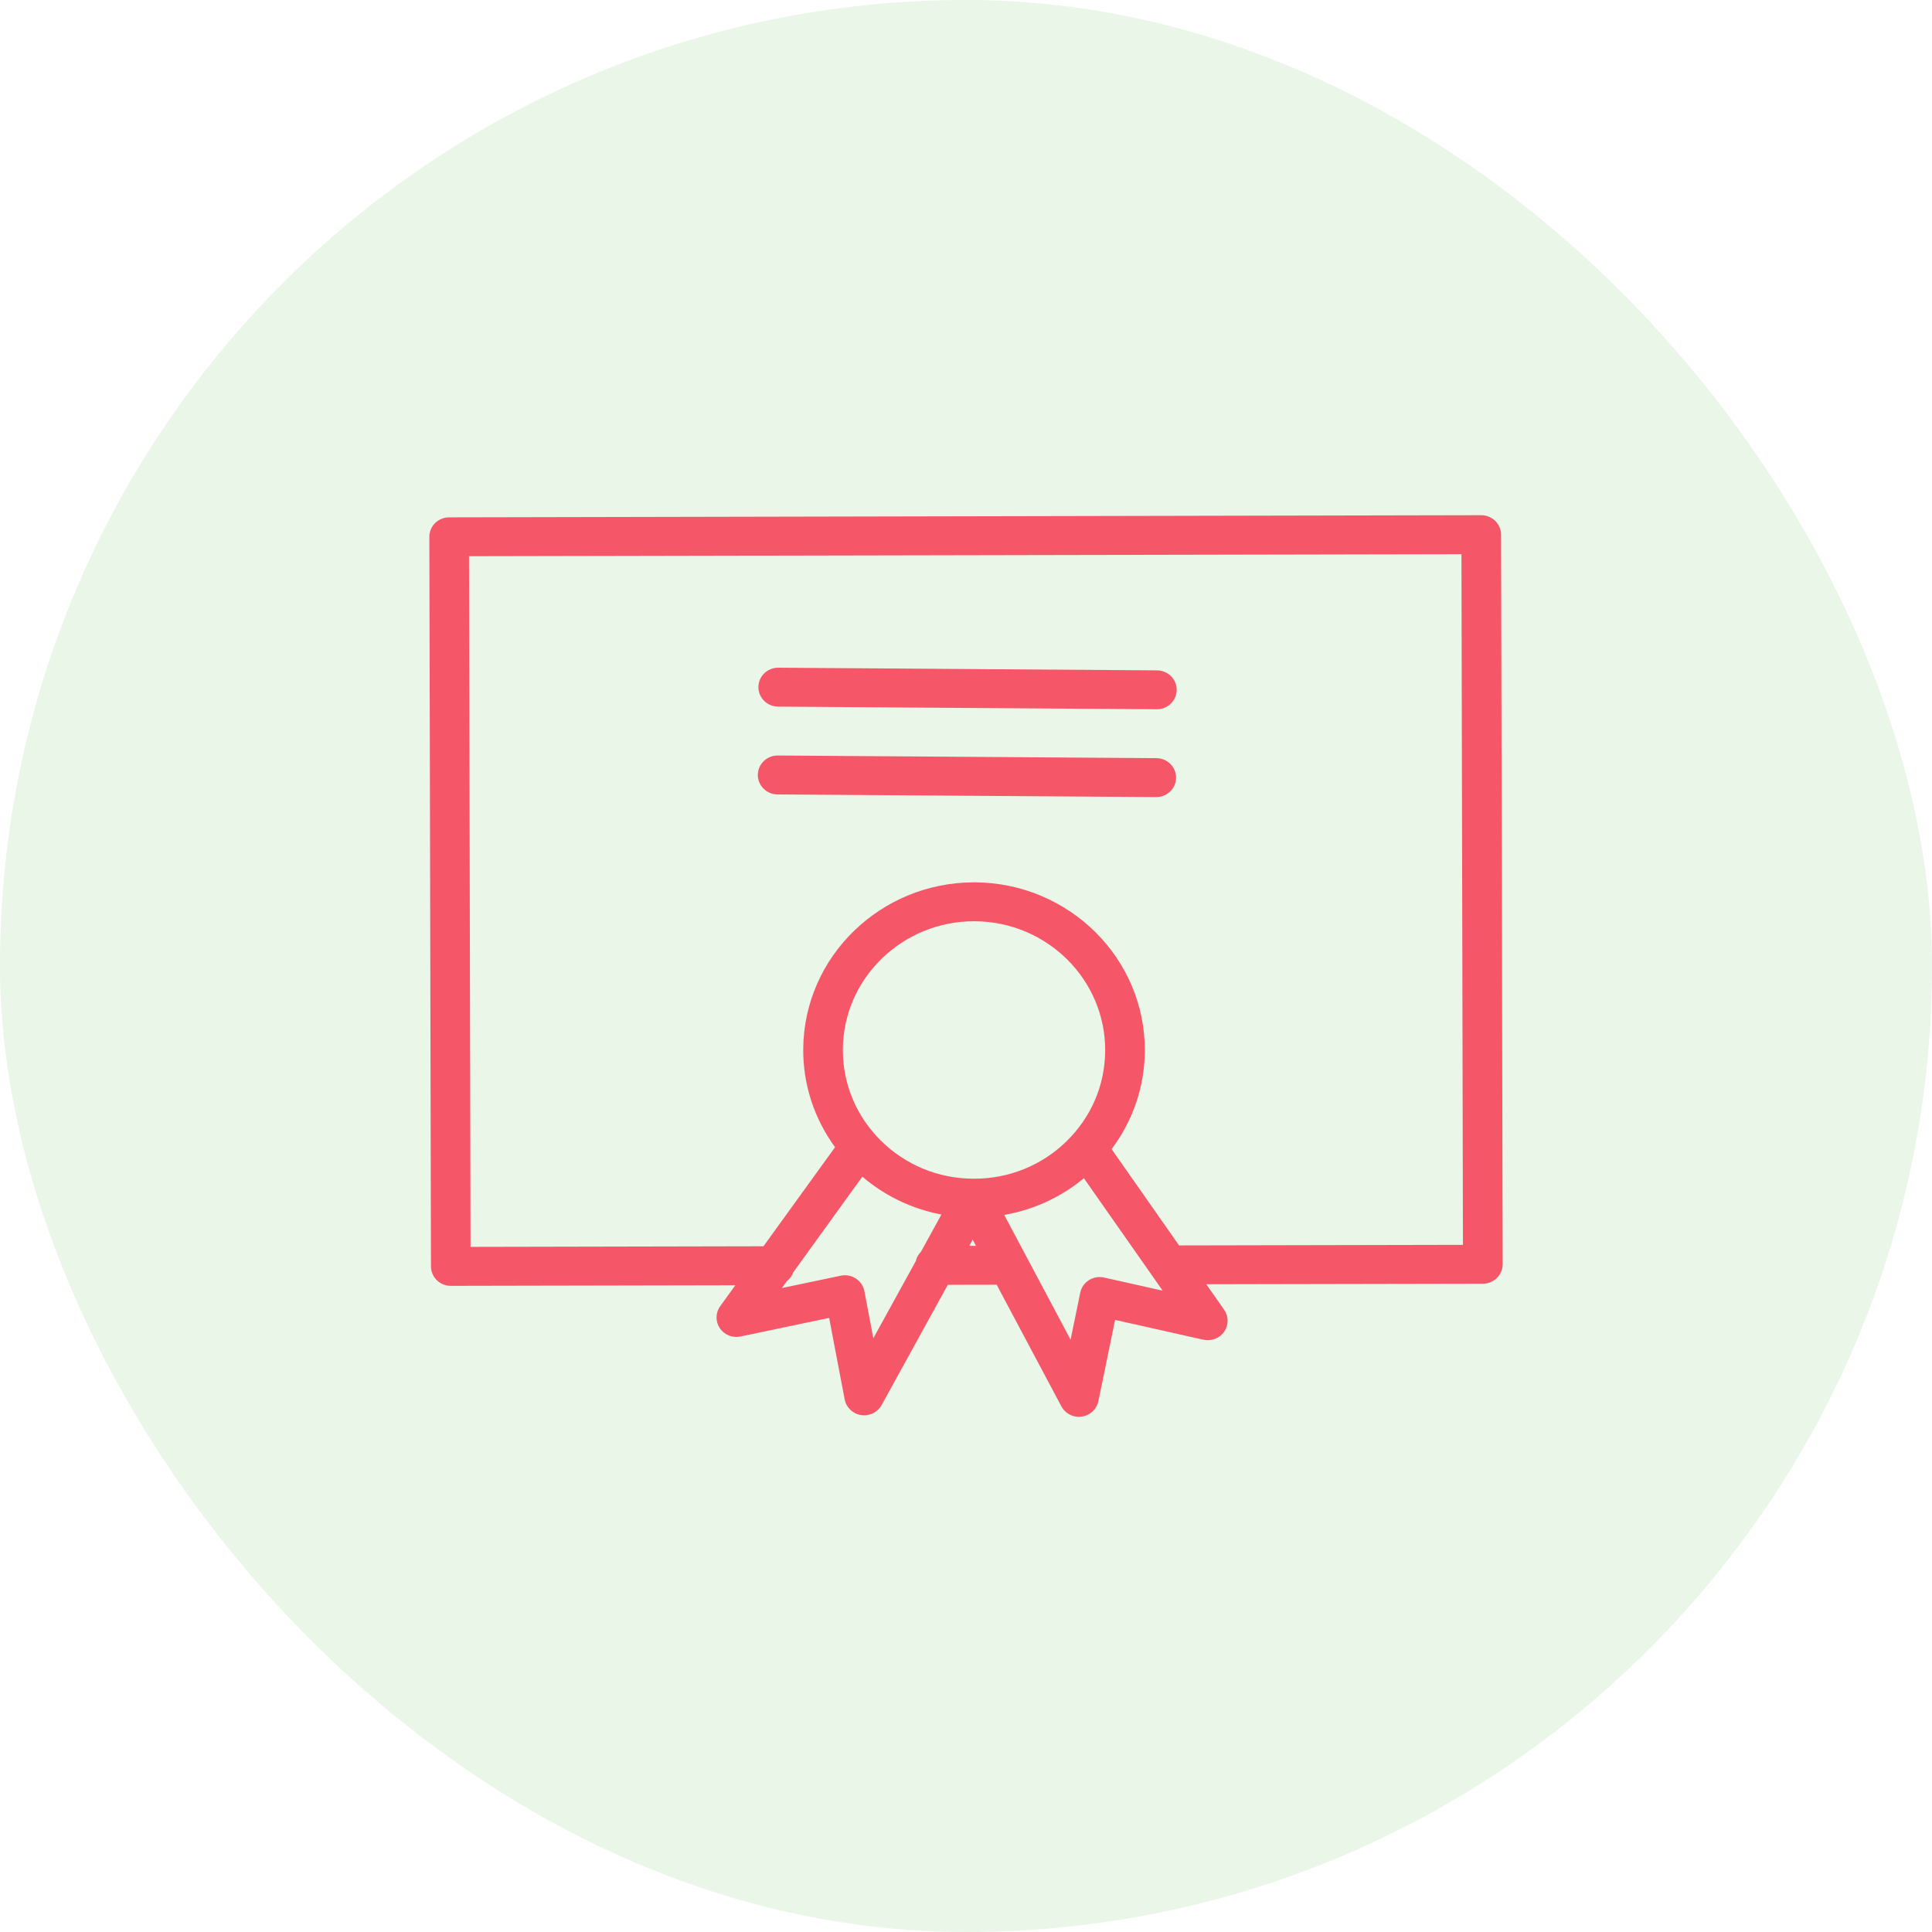 <svg width="60" height="60" viewBox="0 0 60 60" fill="none" xmlns="http://www.w3.org/2000/svg">
<rect width="60" height="60" rx="30" fill="#D5EFD2" fill-opacity="0.5"/>
<path d="M46.617 16.604C46.616 16.27 46.341 16 46.001 16H46L13.948 16.067C13.784 16.067 13.628 16.131 13.513 16.244C13.398 16.358 13.333 16.512 13.334 16.672L13.384 39.33C13.384 39.663 13.66 39.933 13.999 39.933H14L22.836 39.915L22.366 40.566C22.219 40.769 22.215 41.04 22.354 41.248C22.494 41.456 22.749 41.559 22.997 41.506L25.75 40.929L26.232 43.46C26.28 43.712 26.485 43.907 26.742 43.947C26.774 43.951 26.806 43.954 26.837 43.954C27.061 43.954 27.27 43.834 27.379 43.637L29.435 39.901L30.952 39.898L32.962 43.676C33.069 43.877 33.28 44.001 33.507 44.001C33.535 44.001 33.565 43.998 33.594 43.994C33.852 43.958 34.059 43.767 34.111 43.516L34.63 40.991L37.372 41.606C37.619 41.661 37.876 41.563 38.019 41.357C38.161 41.151 38.16 40.88 38.017 40.675L37.462 39.884L46.052 39.867C46.215 39.867 46.372 39.803 46.487 39.689C46.602 39.576 46.667 39.422 46.667 39.262L46.617 16.604ZM27.122 41.56L26.844 40.098C26.813 39.938 26.718 39.796 26.58 39.706C26.442 39.615 26.273 39.583 26.11 39.618L24.283 40.001L24.442 39.781C24.534 39.709 24.604 39.614 24.643 39.503L26.781 36.543C27.487 37.145 28.329 37.547 29.237 37.718L28.6 38.876C28.521 38.955 28.465 39.054 28.44 39.166L27.122 41.56ZM34.322 32.639C34.315 33.706 33.884 34.706 33.109 35.456C32.341 36.199 31.328 36.606 30.251 36.606C30.241 36.606 30.231 36.606 30.22 36.606C29.132 36.599 28.113 36.176 27.348 35.415C26.585 34.655 26.169 33.648 26.176 32.582C26.192 30.386 28.018 28.61 30.251 28.61C30.26 28.61 30.27 28.61 30.279 28.61C32.525 28.627 34.339 30.434 34.322 32.639ZM30.101 38.691L30.207 38.499L30.309 38.691L30.101 38.691ZM34.288 39.675C34.126 39.639 33.956 39.668 33.817 39.757C33.678 39.845 33.581 39.985 33.548 40.145L33.248 41.604L31.187 37.731C32.098 37.572 32.946 37.183 33.661 36.591L36.108 40.083L34.288 39.675ZM36.617 38.678L34.522 35.687C35.181 34.81 35.546 33.758 35.553 32.647C35.575 29.776 33.213 27.423 30.288 27.402C30.276 27.402 30.263 27.402 30.251 27.402C27.343 27.402 24.966 29.715 24.945 32.574C24.937 33.684 25.287 34.741 25.933 35.628L23.71 38.704L14.613 38.723L14.566 17.274L45.387 17.211L45.433 38.66L36.617 38.678Z" fill="#F55769"/>
<path d="M35.932 20.819L24.173 20.736C24.171 20.736 24.17 20.736 24.168 20.736C23.83 20.736 23.555 21.004 23.553 21.336C23.55 21.67 23.824 21.942 24.164 21.945L35.923 22.027C35.925 22.027 35.926 22.027 35.928 22.027C36.266 22.027 36.541 21.759 36.543 21.427C36.546 21.093 36.272 20.821 35.932 20.819Z" fill="#F55769"/>
<path d="M35.913 23.545L24.155 23.463C24.154 23.463 24.152 23.463 24.151 23.463C23.813 23.463 23.538 23.731 23.535 24.063C23.533 24.397 23.806 24.669 24.146 24.672L35.904 24.754C35.906 24.754 35.907 24.754 35.909 24.754C36.246 24.754 36.522 24.486 36.524 24.154C36.527 23.82 36.253 23.547 35.913 23.545Z" fill="#F55769"/>
</svg>
